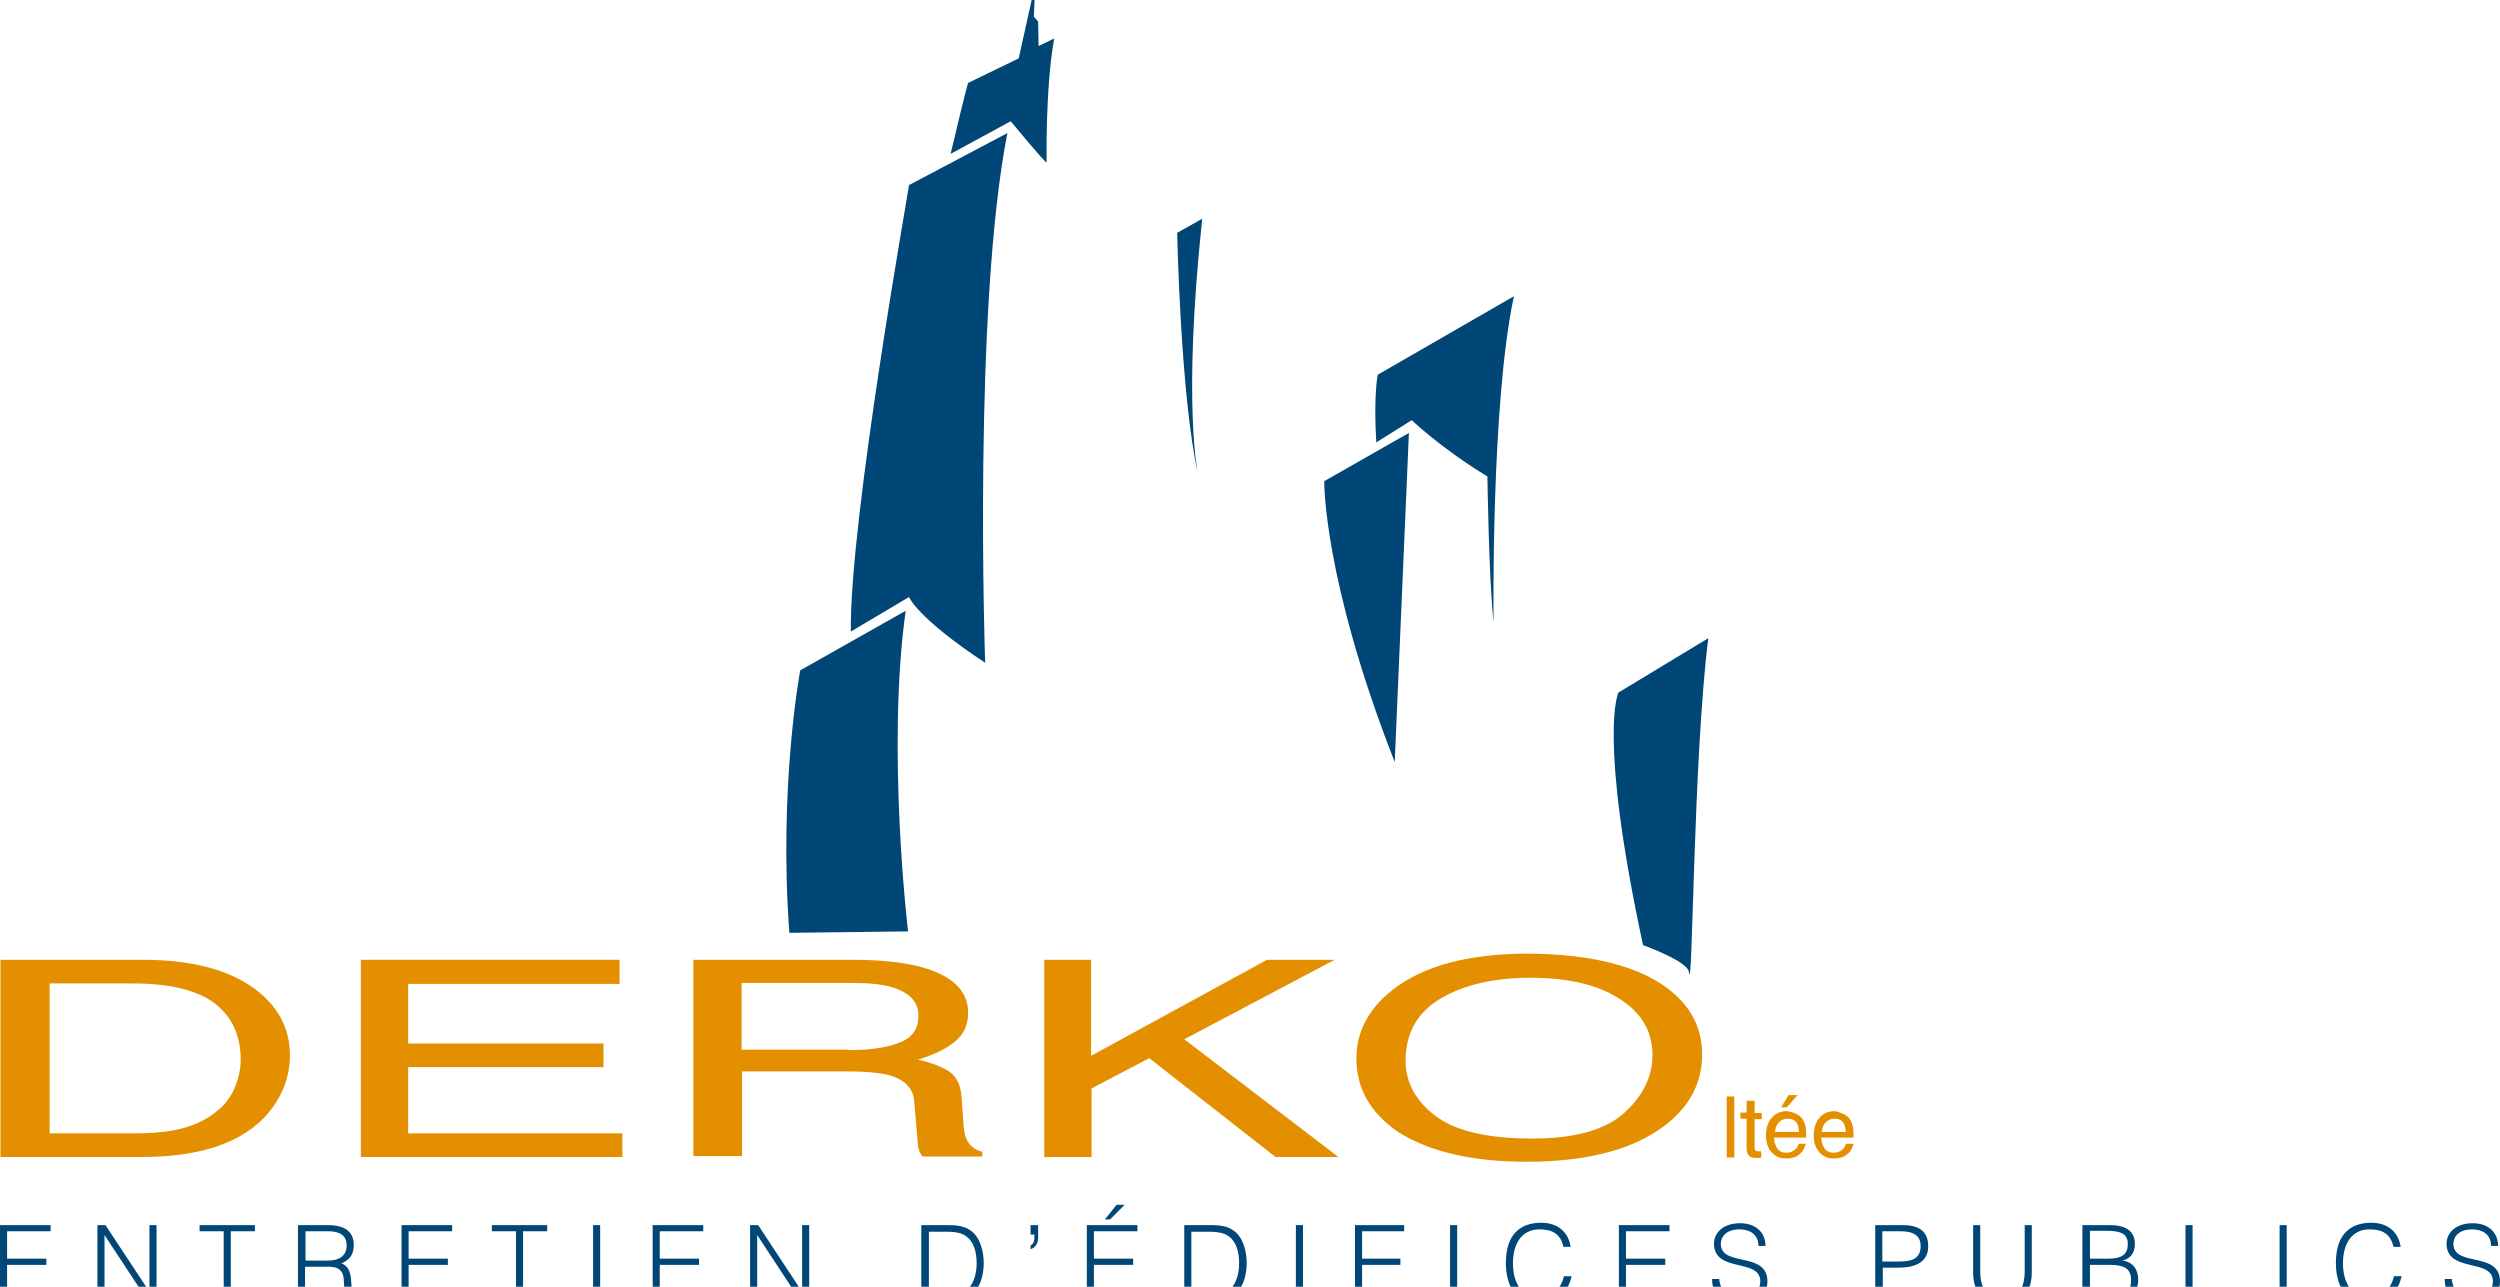 <?xml version="1.0" encoding="UTF-8"?>
<svg preserveAspectRatio="xMidYMid slice" width="68px" height="35px" xmlns="http://www.w3.org/2000/svg" xmlns:xlink="http://www.w3.org/1999/xlink" version="1.1" id="Calque_1" x="0px" y="0px" viewBox="0 0 528.6 279" style="enable-background:new 0 0 528.6 279;" xml:space="preserve">
<style type="text/css">
	.st0{fill:#E48F00;}
	.st1{fill:#004676;}
</style>
<g>
	<g>
		<path class="st0" d="M0.1,206.4h30c10.2,0,18.1,2,23.7,6.1c5,3.7,7.5,8.4,7.5,14.1c0,4.4-1.5,8.4-4.4,12    c-5.2,6.3-14.2,9.5-26.9,9.5H0.1V206.4z M28.2,243.1c3.4,0,6.1-0.2,8.3-0.6c3.9-0.7,7-2.1,9.5-4.2c2-1.6,3.4-3.8,4.2-6.4    c0.5-1.6,0.7-3,0.7-4.3c0-5.1-1.8-9.1-5.4-11.9c-3.6-2.8-9.4-4.3-17.4-4.3H10.5v31.7H28.2z"></path>
		<path class="st0" d="M76.3,206.4H131v5.1H86.3v12.6h41.3v5H86.3v14h45.3v5H76.3V206.4z"></path>
		<path class="st0" d="M146.4,206.4h34c5.6,0,10.2,0.5,13.9,1.4c6.9,1.8,10.4,5,10.4,9.8c0,2.5-0.9,4.6-2.8,6.1    c-1.9,1.6-4.5,2.8-7.8,3.8c3,0.7,5.2,1.6,6.7,2.6c1.5,1.1,2.3,2.8,2.5,5.2l0.4,5.6c0.1,1.6,0.3,2.7,0.7,3.5    c0.6,1.3,1.7,2.2,3.3,2.6v1h-12.6c-0.3-0.3-0.6-0.8-0.8-1.4c-0.2-0.6-0.3-1.7-0.4-3.3l-0.6-7c-0.2-2.7-2-4.6-5.3-5.5    c-1.9-0.5-4.8-0.8-8.8-0.8h-22.3v17.9h-10.3V206.4z M179.3,225.5c4.6,0,8.2-0.5,10.9-1.6c2.7-1,4-2.9,4-5.7c0-2.9-1.9-4.9-5.6-6    c-2-0.6-4.7-0.9-8-0.9h-23.8v14.1H179.3z"></path>
		<path class="st0" d="M220.7,206.4h10v20.3l37.2-20.3h14.3l-31.8,16.8l32.6,24.9h-13.3l-26.7-20.9l-12.2,6.4v14.5h-10V206.4z"></path>
		<path class="st0" d="M352.4,212.3c5,3.7,7.5,8.4,7.5,14.1c0,6.2-2.8,11.4-8.5,15.5c-6.7,4.8-16.2,7.2-28.6,7.2    c-11.5,0-20.6-2.1-27.2-6.3c-5.9-4.1-8.8-9.2-8.8-15.5c0-5.6,2.5-10.5,7.6-14.5c6.5-5.1,16-7.7,28.7-7.7    C336.2,205.2,346,207.6,352.4,212.3z M343.4,238.8c4-3.6,6-7.7,6-12.3c0-4.9-2.3-8.9-6.9-11.8c-4.6-3-10.9-4.5-18.9-4.5    c-7.8,0-14.1,1.5-19,4.4c-4.9,2.9-7.4,7.3-7.4,13.1c0,4.6,2.1,8.5,6.3,11.7c4.2,3.2,11,4.8,20.5,4.8    C332.9,244.2,339.4,242.4,343.4,238.8z"></path>
		<path class="st0" d="M365.1,235.3h1.6v12.9h-1.6V235.3z"></path>
		<path class="st0" d="M369.4,236.2h1.6v2.6h1.5v1.3H371v6.1c0,0.3,0.1,0.5,0.3,0.6c0.1,0.1,0.3,0.1,0.6,0.1c0.1,0,0.2,0,0.2,0    c0.1,0,0.2,0,0.3,0v1.3c-0.2,0.1-0.4,0.1-0.6,0.1c-0.2,0-0.4,0-0.6,0c-0.7,0-1.2-0.2-1.5-0.6c-0.3-0.4-0.4-0.9-0.4-1.5v-6.2h-1.3    v-1.3h1.3V236.2z"></path>
		<path class="st0" d="M379.8,239c0.6,0.3,1.1,0.7,1.4,1.2c0.3,0.5,0.5,1,0.6,1.7c0.1,0.4,0.1,1.1,0.1,2.1h-6.8    c0,0.9,0.3,1.7,0.7,2.3c0.4,0.6,1.1,0.9,1.9,0.9c0.8,0,1.5-0.3,2-0.8c0.3-0.3,0.5-0.7,0.6-1.1h1.5c0,0.3-0.2,0.7-0.4,1.1    c-0.2,0.4-0.5,0.8-0.8,1c-0.5,0.5-1.1,0.8-1.8,0.9c-0.4,0.1-0.8,0.1-1.3,0.1c-1.2,0-2.1-0.4-2.9-1.3c-0.8-0.9-1.2-2-1.2-3.6    c0-1.5,0.4-2.7,1.2-3.7c0.8-0.9,1.9-1.4,3.2-1.4C378.6,238.5,379.2,238.7,379.8,239z M380.4,242.7c-0.1-0.7-0.2-1.2-0.4-1.6    c-0.4-0.8-1.1-1.1-2.1-1.1c-0.7,0-1.3,0.3-1.8,0.8c-0.5,0.5-0.7,1.2-0.8,2H380.4z M380.1,235l-2.3,2.6h-1.2l1.6-2.6H380.1z"></path>
		<path class="st0" d="M389.8,239c0.6,0.3,1.1,0.7,1.4,1.2c0.3,0.5,0.5,1,0.6,1.7c0.1,0.4,0.1,1.1,0.1,2.1h-6.8    c0,0.9,0.3,1.7,0.7,2.3c0.4,0.6,1.1,0.9,1.9,0.9c0.8,0,1.5-0.3,2-0.8c0.3-0.3,0.5-0.7,0.6-1.1h1.6c0,0.3-0.2,0.7-0.4,1.1    c-0.2,0.4-0.5,0.8-0.8,1c-0.5,0.5-1.1,0.8-1.8,0.9c-0.4,0.1-0.8,0.1-1.3,0.1c-1.2,0-2.1-0.4-2.9-1.3c-0.8-0.9-1.2-2-1.2-3.6    c0-1.5,0.4-2.7,1.2-3.7c0.8-0.9,1.9-1.4,3.2-1.4C388.5,238.5,389.1,238.7,389.8,239z M390.3,242.7c-0.1-0.7-0.2-1.2-0.4-1.6    c-0.4-0.8-1.1-1.1-2.1-1.1c-0.7,0-1.3,0.3-1.8,0.8c-0.5,0.5-0.7,1.2-0.8,2H390.3z"></path>
	</g>
	<path class="st1" d="M191.5,132.6l-22.3,12.6c0,0-4.6,24.5-2.3,55.5l25.1-0.3C192,200.5,187.4,161.8,191.5,132.6z"></path>
	<path class="st1" d="M179.9,137l12.3-7.3c0,0,1.7,4.4,16.1,13.9c0,0-2.6-74.7,4.7-112l-20.8,11C192.3,42.6,179.6,113.4,179.9,137z"></path>
	<path class="st1" d="M201,36l12.7-6.9c0,0,7.6,9.2,7.6,8.7c0,0-0.3-15.7,1.6-26.2l-3.3,1.6L219.5,8l-0.9-1l0.3-7l-3.5,15.8   L204.7,21C204.7,21,204.3,22,201,36z"></path>
	<path class="st1" d="M253.3,103.7c0,0-3.3-14.6,0.9-54l-5.3,3C248.9,52.7,249.6,87.2,253.3,103.7z"></path>
	<path class="st1" d="M297.9,95"></path>
	<path class="st1" d="M298.5,92.3"></path>
	<path class="st1" d="M298.5,92.3C299.1,89,298.5,92.3,298.5,92.3s6.1,5.9,16,11.9c0,0,0.3,21.8,1.3,30.8c0,0-0.6-46,4.3-68.9   l-28.8,16.6c0,0-0.9,4.4-0.3,14.3L298.5,92.3"></path>
	<path class="st1" d="M297.9,95L280,105.2c0,0-0.3,20.6,14.9,59.4"></path>
	<path class="st1" d="M361.2,138.4l-19,11.5c0,0-4.4,8.7,5.2,53.4c0,0,9.5,3.4,9.7,5.7C357.9,215.1,358,163.9,361.2,138.4z"></path>
	<g>
		<path class="st1" d="M0,278.6v-16.1h10.7v1.3H1.5v5.8h8.3v1.3H1.5v6.4h9.4v1.3H0z"></path>
		<path class="st1" d="M22.1,264.6L22.1,264.6l0,14h-1.5v-16.1h1.7l9.3,14.1h0v-14.1h1.5v16.1h-1.8L22.1,264.6z"></path>
		<path class="st1" d="M42.2,262.5h11.7v1.3h-5.1v14.8h-1.5v-14.8h-5.1V262.5z"></path>
		<path class="st1" d="M64.5,271.3v7.3H63v-16.1h6.3c3.5,0,5.5,1.3,5.5,4.2c0,2-0.8,3.1-2.6,3.9c1.9,0.7,2,2.7,2.1,4.4    c0.1,2.4,0.3,3.1,0.7,3.4v0.2h-1.7c-0.6-1.1-0.5-4.1-0.7-5.3c-0.4-1.7-1.7-2-3.2-2H64.5z M69.3,270c2.3,0,4-0.9,4-3.2    c0-2.4-1.9-3-3.9-3h-4.8v6.2H69.3z"></path>
		<path class="st1" d="M84.9,278.6v-16.1h10.7v1.3h-9.2v5.8h8.3v1.3h-8.3v6.4h9.4v1.3H84.9z"></path>
		<path class="st1" d="M104,262.5h11.7v1.3h-5.1v14.8h-1.5v-14.8H104V262.5z"></path>
		<path class="st1" d="M125.4,278.6v-16.1h1.5v16.1H125.4z"></path>
		<path class="st1" d="M138,278.6v-16.1h10.7v1.3h-9.2v5.8h8.3v1.3h-8.3v6.4h9.4v1.3H138z"></path>
		<path class="st1" d="M160.1,264.6L160.1,264.6l0,14h-1.5v-16.1h1.7l9.3,14.1h0v-14.1h1.5v16.1h-1.8L160.1,264.6z"></path>
		<path class="st1" d="M194.8,278.6v-16.1h5.5c1.8,0,3.5,0.1,5,1.2c2.1,1.5,2.7,4.7,2.7,6.8c0,2.1-0.5,4.5-1.9,6.1    c-1.5,1.7-3.6,2-5.7,2H194.8z M196.4,277.3h3.6c1.4,0,2.5-0.1,3.8-0.7c2.1-1.1,2.7-3.9,2.7-6c0-2.3-0.5-4.9-2.8-6.1    c-1-0.5-2.3-0.6-3.7-0.6h-3.6V277.3z"></path>
		<path class="st1" d="M219.5,265.2c0,1.3-0.7,2.1-1.6,2.4v-0.8c0.4-0.2,0.8-0.6,0.8-1.5v-0.8h-0.8v-2h1.6V265.2z"></path>
		<path class="st1" d="M229.8,278.6v-16.1h10.7v1.3h-9.2v5.8h8.3v1.3h-8.3v6.4h9.4v1.3H229.8z M233.6,261.3l2.5-3.1h1.7l-3.1,3.1    H233.6z"></path>
		<path class="st1" d="M250.4,278.6v-16.1h5.5c1.8,0,3.5,0.1,5,1.2c2.1,1.5,2.7,4.7,2.7,6.8c0,2.1-0.5,4.5-1.9,6.1    c-1.5,1.7-3.6,2-5.7,2H250.4z M251.9,277.3h3.6c1.4,0,2.6-0.1,3.8-0.7c2.1-1.1,2.7-3.9,2.7-6c0-2.3-0.5-4.9-2.8-6.1    c-1-0.5-2.3-0.6-3.7-0.6h-3.6V277.3z"></path>
		<path class="st1" d="M274,278.6v-16.1h1.5v16.1H274z"></path>
		<path class="st1" d="M286.5,278.6v-16.1h10.4v1.3H288v5.8h8.1v1.3H288v7.7H286.5z"></path>
		<path class="st1" d="M306.6,278.6v-16.1h1.5v16.1H306.6z"></path>
		<path class="st1" d="M330.6,267.2c-0.6-2.8-2.3-3.8-5.1-3.8c-3.9,0-5.6,3.3-5.6,7.1c0,3.6,1.3,7.2,5.7,7.2c2.8,0,4.5-1.9,5.1-4.4    h1.6c-0.7,3.1-2.7,5.7-7,5.7c-5,0-6.9-3.9-6.9-8.5c0-6.2,3.2-8.5,7.5-8.5c3.3,0,5.7,1.8,6.2,5.1H330.6z"></path>
		<path class="st1" d="M342.3,278.6v-16.1H353v1.3h-9.2v5.8h8.3v1.3h-8.3v6.4h9.4v1.3H342.3z"></path>
		<path class="st1" d="M363.5,273.8c0.2,2.9,2.2,3.9,4.6,3.9c2.9,0,4.1-1.6,4.1-3.3c0-5-9.8-1.7-9.8-8c0-2.2,1.9-4.3,5.5-4.3    c3.6,0,5.4,2.2,5.4,4.8h-1.5c0-2.5-1.9-3.5-4-3.5c-3.1,0-4.2,1.9-3.9,3.6c0.7,4.2,9.8,1.2,9.8,7.4c0,3-2.2,4.7-5.9,4.7    c-3.4,0-5.8-1.7-5.8-5.2H363.5z"></path>
		<path class="st1" d="M396.5,278.6v-16.1h5.9c4.2,0,5.3,2.1,5.3,4.5c0,3.6-3.2,4.5-6.2,4.5h-3.4v7.1H396.5z M401.5,270.2    c2.8,0,4.6-0.6,4.6-3.3c0-2-1.3-3.1-4.2-3.1h-3.9v6.4H401.5z"></path>
		<path class="st1" d="M417.2,262.5h1.5v9.6c0,4,1.4,5.6,4.7,5.6c3.5,0,4.7-1.8,4.7-5.6v-9.6h1.5v10c0,4.2-2.1,6.5-6.2,6.5    c-4.2,0-6.2-2.4-6.2-6.5V262.5z"></path>
		<path class="st1" d="M440.3,278.6v-16.1h5.8c3.8,0,5.3,1.6,5.3,4c0,2.2-1.3,3.2-2.6,3.5v0c2.2,0.3,3.3,1.9,3.3,4    c0,3.4-2.2,4.5-5.3,4.5H440.3z M441.8,269.6h3.9c3.2,0,4.2-1.1,4.2-3.1c0-2-1.2-2.8-4.5-2.8h-3.5V269.6z M441.8,277.3h3.9    c3.3,0,4.9-0.4,4.9-3.2c0-2.7-1.9-3.2-4.7-3.2h-4V277.3z"></path>
		<path class="st1" d="M462.1,278.6v-16.1h1.5v14.8h8.6v1.3H462.1z"></path>
		<path class="st1" d="M482,278.6v-16.1h1.5v16.1H482z"></path>
		<path class="st1" d="M506.1,267.2c-0.6-2.8-2.3-3.8-5.1-3.8c-3.9,0-5.6,3.3-5.6,7.1c0,3.6,1.3,7.2,5.7,7.2c2.8,0,4.5-1.9,5.1-4.4    h1.6c-0.7,3.1-2.7,5.7-7,5.7c-5,0-6.9-3.9-6.9-8.5c0-6.2,3.2-8.5,7.5-8.5c3.3,0,5.7,1.8,6.2,5.1H506.1z"></path>
		<path class="st1" d="M518.4,273.8c0.2,2.9,2.2,3.9,4.6,3.9c2.9,0,4.1-1.6,4.1-3.3c0-5-9.8-1.7-9.8-8c0-2.2,1.9-4.3,5.5-4.3    c3.6,0,5.4,2.2,5.4,4.8h-1.5c0-2.5-1.9-3.5-4-3.5c-3.1,0-4.2,1.9-3.9,3.6c0.7,4.2,9.8,1.2,9.8,7.4c0,3-2.2,4.7-5.9,4.7    c-3.4,0-5.8-1.7-5.8-5.2H518.4z"></path>
	</g>
</g>
</svg>
